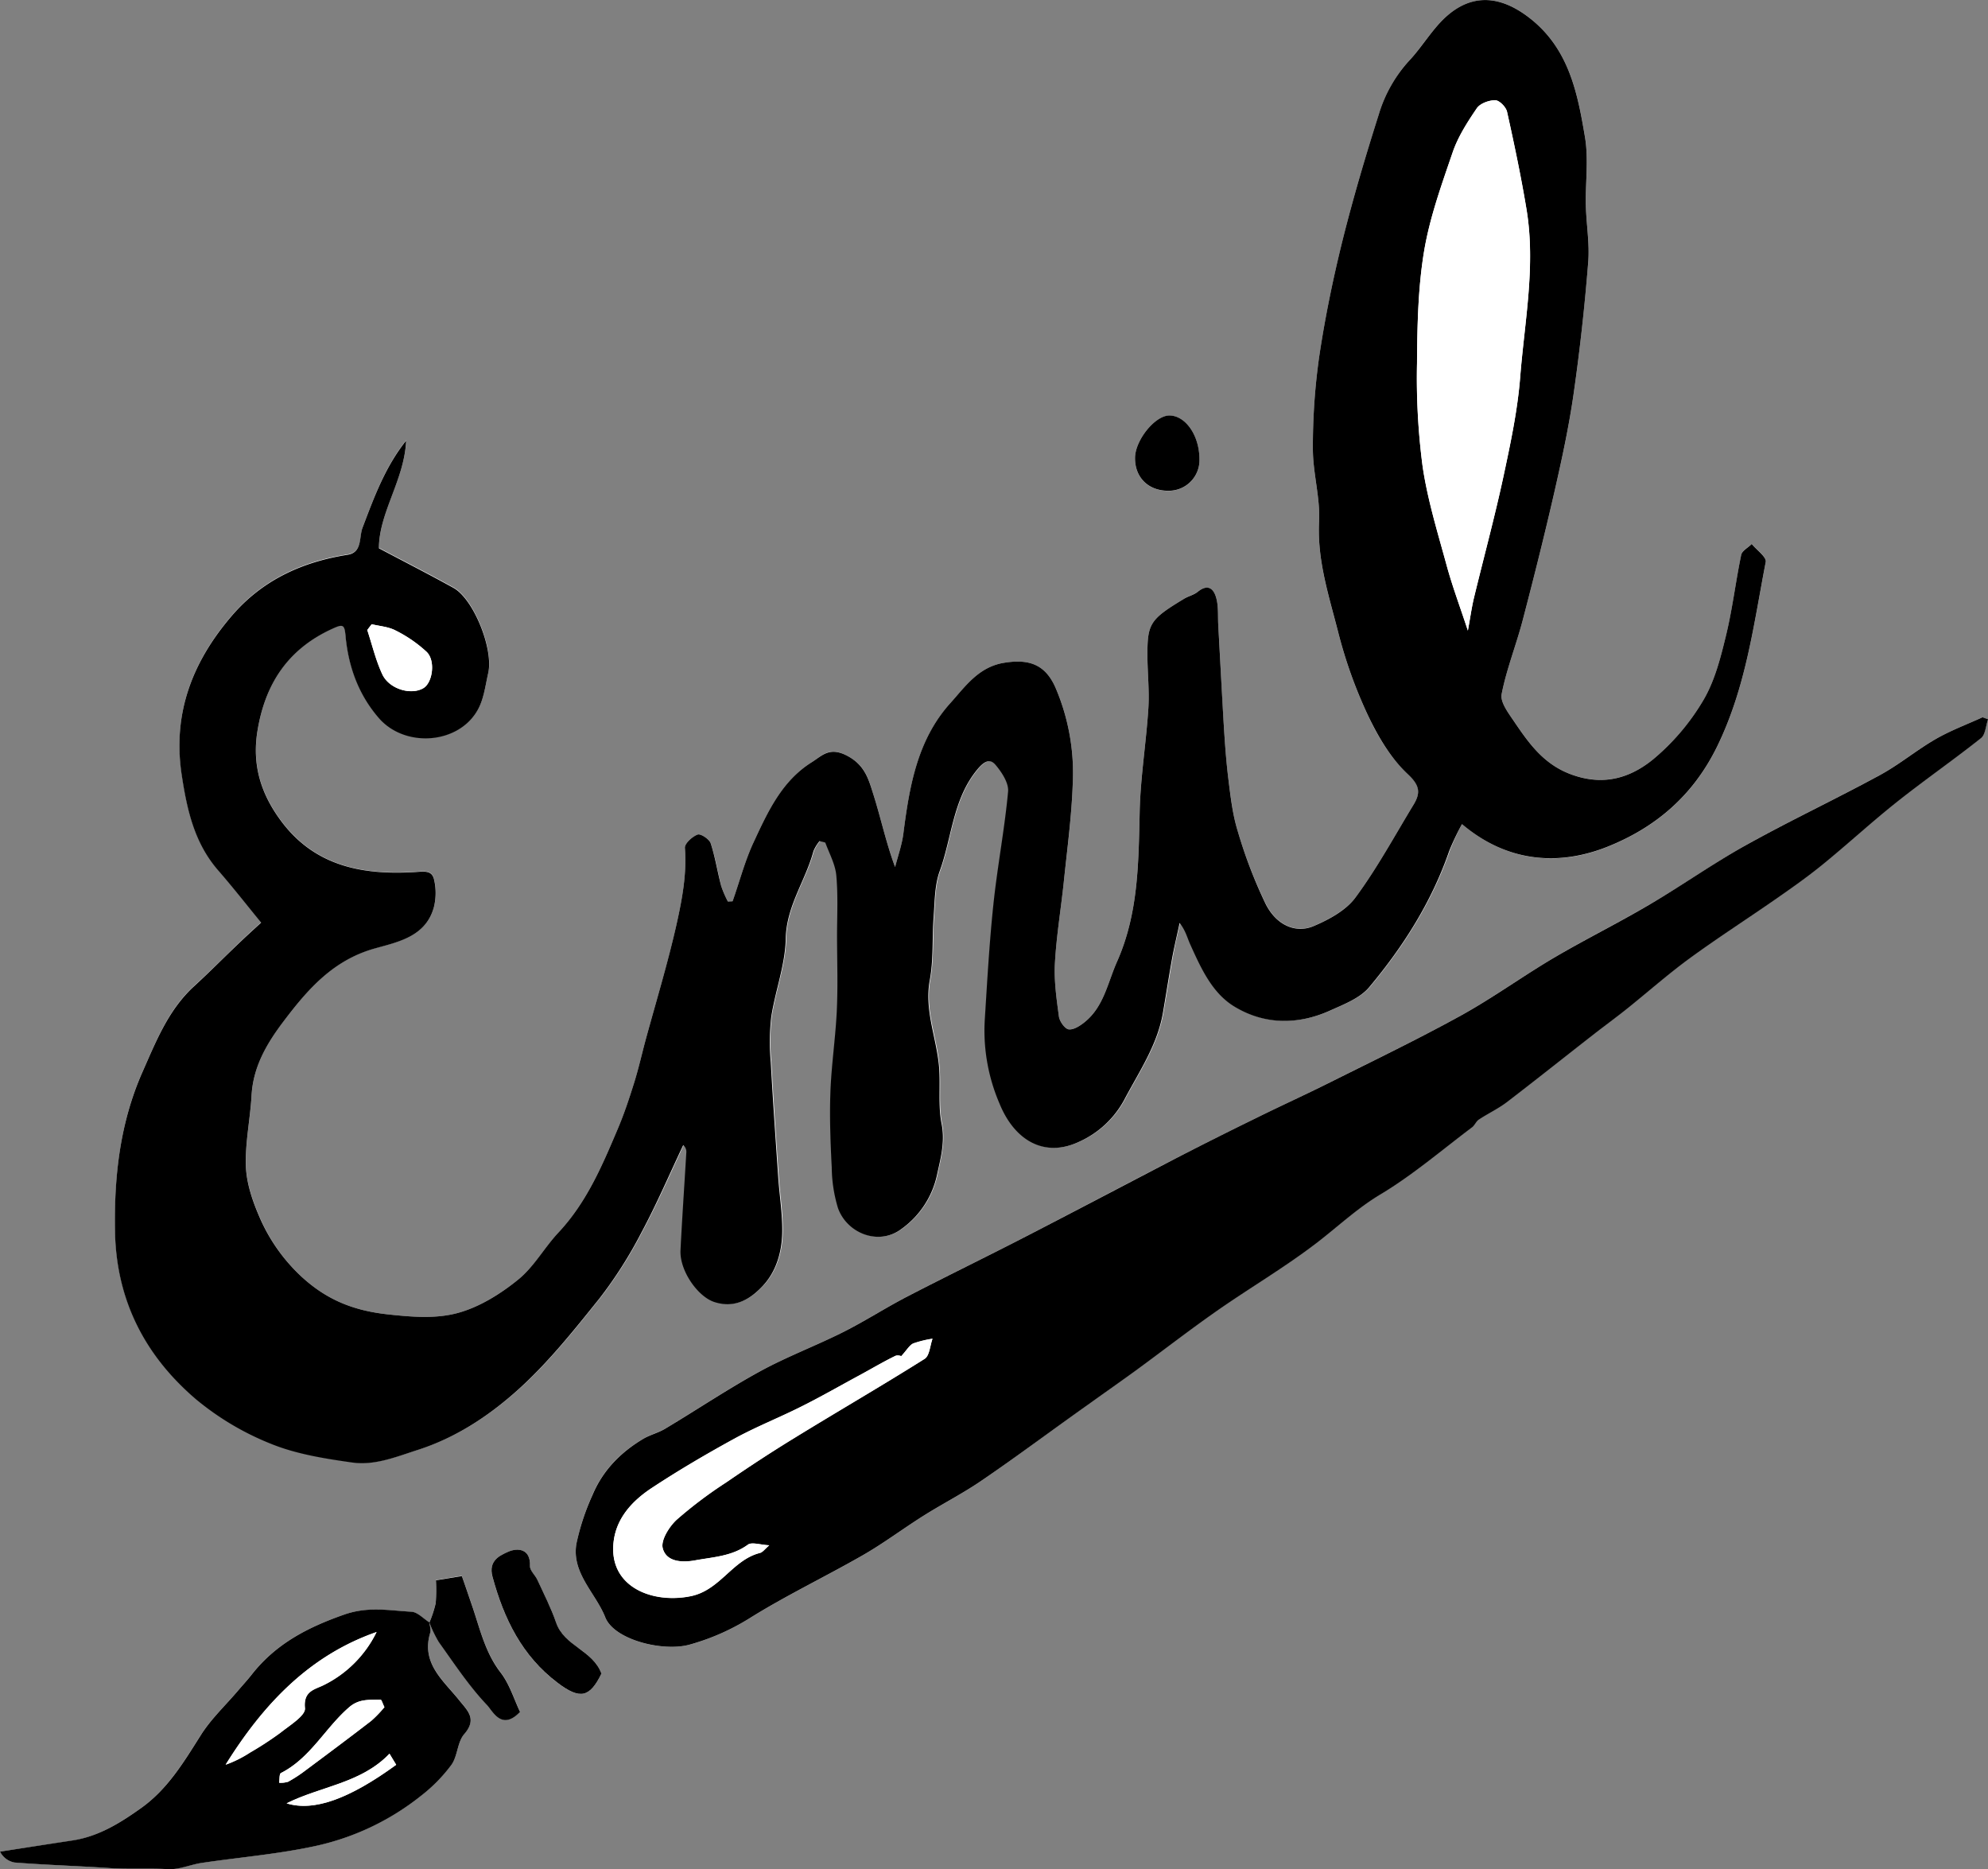 <svg xmlns="http://www.w3.org/2000/svg" viewBox="0 0 566.97 533.01"><rect x="0" y="0" width="566.97" height="533.01" fill="#808080" stroke="none"/><defs><style>.cls-1{fill:#fff;}</style></defs><title>Asset 11</title><g id="Layer_2" data-name="Layer 2"><g id="Layer_1-2" data-name="Layer 1"><path class="cls-1" d="M122.46,462.68c-1.72-1.07-3.41-3-5.18-3.07-6.34-.34-12.27-1.58-19.14.81-10.49,3.64-19.45,8.31-26.3,17-1.32,1.67-2.76,3.24-4.14,4.86-3.5,4.11-7.53,7.88-10.39,12.4-4.93,7.79-9.58,15.63-17.35,21.09-6,4.21-12.1,8-19.52,9.13C13.62,525.91,6.81,527,0,528a5.79,5.79,0,0,0,4.17,3.07c9,.71,18.14,1,27.18,1.59,5.31.36,10.92,0,16.43.3,3.21.17,6.49-1.29,9.77-1.78,10.77-1.6,21.68-2.48,32.29-4.79A73.23,73.23,0,0,0,120.12,512a45.14,45.14,0,0,0,8.63-8.8c1.8-2.52,1.7-6.5,3.67-8.78,3.78-4.38.79-6.82-1.59-9.79-4.5-5.6-10.77-10.45-8.12-19.13.26-.86-.16-1.94-.26-2.91a34.47,34.47,0,0,0,2.68,5.58c4.39,6.12,8.56,12.49,13.71,17.91,1.63,1.71,4.16,7.58,9.48,2-1.73-3.61-3-7.92-5.56-11.24-4.28-5.53-5.77-12-7.89-18.34-1.06-3.16-2.17-6.31-3.15-9.15l-7.39,1.21a45.29,45.29,0,0,1-.07,6.52A32.08,32.08,0,0,1,122.46,462.68ZM416.95,235c13,11,27.68,12,41.32,6.55,13.42-5.32,24.46-14.26,31.52-28.77C498,195.82,500.16,178,503.6,160.19c.27-1.39-2.57-3.37-4-5.08-1.05,1-2.8,1.9-3,3.09-1.61,7.72-2.52,15.61-4.4,23.26-1.54,6.28-3.21,12.86-6.47,18.31a64.8,64.8,0,0,1-14.16,16.67c-6.31,5.18-13.74,7.61-22.69,4.65-8.37-2.77-12.7-8.94-17.11-15.45-1.6-2.36-3.95-5.44-3.5-7.71,1.39-7.14,4.15-14,6-21.05,3.19-12.19,6.26-24.42,9.07-36.7,2.11-9.21,4.11-18.49,5.45-27.83,1.79-12.47,3.14-25,4.17-37.58.44-5.35-.55-10.81-.67-16.22-.14-6.49.81-13.14-.25-19.46C450,26.88,447.61,14.6,437.18,5.89,430.29.13,421.73-3,413.1,4.16c-4.39,3.66-7.33,9-11.3,13.23a39.44,39.44,0,0,0-8.59,15.33c-3.77,11.82-7.31,23.73-10.3,35.77-2.71,10.92-5,22-6.66,33.13a181.2,181.2,0,0,0-1.82,26.4c0,6.94,2.13,13.93,1.77,20.82-.57,11.07,2.84,21.27,5.48,31.6a132.15,132.15,0,0,0,8.46,23.6c2.82,6,6.43,12.07,11.2,16.47,3.56,3.29,3.95,5.41,1.83,8.9-5.39,8.87-10.36,18.06-16.5,26.38-2.75,3.72-7.6,6.37-12,8.24-5,2.11-10.56-.1-13.71-6.38A136,136,0,0,1,353,237c-1.48-4.77-2-9.85-2.67-14.84-.67-5.29-1-10.63-1.35-16-.58-9.33-1-18.66-1.54-28-.14-2.49.09-5.08-.52-7.46-.67-2.63-2.28-4.36-5.27-2-1.11.89-2.65,1.21-3.9,2-9.66,5.84-10.5,7-10.51,15.89,0,5.13.59,10.28.27,15.38-.62,9.77-2.24,19.49-2.47,29.25-.36,14.64-.31,29.14-6.47,43-2.67,6-3.72,12.75-9.17,17.18-1.31,1.07-3.16,2.29-4.6,2.12-1.1-.13-2.61-2.26-2.8-3.66-.68-5-1.42-10.17-1.14-15.21.43-7.81,1.74-15.57,2.55-23.37,1-9.22,2.2-18.43,2.53-27.68A61.8,61.8,0,0,0,301,196c-3-6.6-7.6-8.14-14.66-7-7.26,1.18-11.09,6.82-15.27,11.46-9.39,10.42-11.71,23.78-13.42,37.22-.41,3.23-1.56,6.38-2.36,9.56-2.61-7-4.06-14-6.2-20.72-1.33-4.19-2.23-8.22-7.45-11s-7.22,0-10.2,1.88c-8.49,5.35-12.49,14.17-16.5,22.76-2.51,5.37-4,11.21-6,16.84l-1.34.07a29.8,29.8,0,0,1-1.9-4.4c-1-4.05-1.66-8.23-3-12.19-.4-1.2-2.85-2.82-3.73-2.5-1.53.56-3.73,2.55-3.63,3.8.56,7.42-.79,14.63-2.36,21.69-2.48,11.14-5.86,22.07-8.85,33.1-1.1,4.05-2,8.16-3.26,12.17-1.39,4.44-2.85,8.88-4.67,13.15-4.47,10.5-8.92,21-16.9,29.54-4,4.32-7,9.82-11.52,13.46-5,4-10.91,7.74-17,9.45-6.33,1.77-13.18,1.22-20.14.46-9.87-1.08-17.49-4.16-24.69-10.8a50.38,50.38,0,0,1-12.15-17.55c-1.91-4.43-3.51-9.34-3.66-14.08-.21-6.68,1.25-13.39,1.63-20.11.47-8.25,4.42-14.88,9.2-21.18,6.86-9,14-17.33,25.86-20.66,6.59-1.86,14.6-3.34,16.92-11.74a16.76,16.76,0,0,0,.05-8c-.61-2.61-2.77-2.23-5.39-2.07-14.93.91-28.71-1.6-38.4-14.8-5.63-7.67-8.12-15.8-6.57-25.39,2.19-13.54,8.79-23.51,21.43-29.27,2.95-1.34,3.41-1.18,3.69,1.9.8,8.78,3.61,16.74,9.45,23.52,7.45,8.64,22.85,7.57,28.31-2.33,1.7-3.09,2.14-6.91,2.95-10.44,1.56-6.86-4.18-21.11-9.91-24.28-7-3.9-14.2-7.55-21.26-11.29,0-10.16,7.28-19.54,7.76-30.71-6,7.49-9.15,16.17-12.44,24.84-1,2.69,0,7.06-4.26,7.72-13,2-24.29,7.23-33,17.37-11.23,13.09-17,27.81-14.31,45.38,1.49,9.83,3.54,19.26,10.26,27.07,4.35,5.07,8.5,10.31,12.4,15.06-2.05,1.89-3.83,3.49-5.56,5.14-4.53,4.34-8.93,8.8-13.56,13-7.33,6.7-10.85,15.7-14.71,24.42-6.41,14.45-8.13,29.72-7.85,45.47.35,19.68,8.56,35.49,23.08,47.89a79.64,79.64,0,0,0,21.57,12.74c7.25,2.94,15.3,4.22,23.13,5.32,6.36.9,12.35-1.56,18.52-3.53,11-3.49,20.25-9.62,28.44-16.91,8.75-7.79,16.19-17.15,23.57-26.34a122.44,122.44,0,0,0,12-18.87c4.34-8.09,8-16.56,11.89-24.86a2.47,2.47,0,0,1,.88,2.07c-.55,9.27-1.19,18.53-1.66,27.81-.3,5.87,4.91,13.34,9.66,14.87,5.84,1.89,10.23-.79,13.78-4.57,3.93-4.19,5.5-9.81,5.57-15.49.06-5.15-.78-10.31-1.14-15.48-.76-11-1.53-21.92-2.13-32.89A63.82,63.82,0,0,1,220.1,290c1.12-7.5,4-14.88,4.14-22.35.17-9.39,5.66-16.58,7.91-25a11.86,11.86,0,0,1,1.73-2.85l1.64.42c1.09,3.12,2.85,6.18,3.14,9.38.53,5.79.2,11.66.21,17.5,0,7,.26,14-.06,20.91-.36,7.79-1.54,15.54-1.83,23.33-.27,7.17,0,14.37.38,21.54a41.3,41.3,0,0,0,1.77,11.54c2.54,7.2,11.66,10.95,18.24,5.89a25.52,25.52,0,0,0,10-15.27c1-4.81,2.34-9.41,1.32-14.62s-.3-10.71-.71-16.06c-.63-8.31-4.27-16.2-2.66-24.92,1.09-5.91.64-12.08,1.1-18.12.33-4.34.27-8.92,1.72-12.92,3.45-9.56,3.72-20.28,10.48-28.7,1.88-2.34,3.69-3.71,5.46-1.63s3.8,5.18,3.57,7.63c-1,10.76-3.06,21.41-4.19,32.16-1.17,11.12-1.79,22.3-2.49,33.47a52.67,52.67,0,0,0,4.26,23.37c4.28,10.48,12.81,15.48,22.7,10.83a27.27,27.27,0,0,0,13-12.23c4.21-7.94,9.31-15.41,10.88-24.5.94-5.46,1.79-10.93,2.77-16.38.56-3.11,1.3-6.19,2-9.28,1.7,2.17,2.15,4.22,3,6.08,3,6.71,6.17,13.8,12.49,17.69,8.56,5.27,18.16,5.39,27.43,1.21,3.95-1.78,8.51-3.52,11.15-6.66,9.74-11.63,17.82-24.39,22.83-38.89A76.26,76.26,0,0,1,416.95,235ZM567,205.1l-1.63-.56c-4.48,2.05-9.14,3.78-13.39,6.23-5.45,3.14-10.35,7.26-15.86,10.25-12.53,6.8-25.46,12.89-37.92,19.82-9.44,5.26-18.3,11.56-27.62,17-9.07,5.33-18.51,10-27.58,15.36s-17.37,11.42-26.44,16.42c-12.19,6.72-24.76,12.76-37.22,19-7,3.5-14.14,6.75-21.16,10.21-7.69,3.79-15.36,7.61-23,11.55-14.43,7.46-28.77,15.07-43.21,22.51-11,5.67-22.15,11.07-33.14,16.77-6.24,3.24-12.17,7.07-18.44,10.22-7.81,3.92-16.05,7-23.7,11.19-9.17,5-17.89,10.87-26.87,16.25-2,1.21-4.42,1.75-6.44,3-6.42,3.82-11.51,9-14.42,15.95a66.88,66.88,0,0,0-4.55,13.85c-1.5,8.42,5.44,14.07,8.22,21.09,2.56,6.48,16.63,9.88,24.08,7.76a65.22,65.22,0,0,0,17.05-7.5c10.45-6.52,21.64-11.85,32.34-18,5.93-3.41,11.43-7.56,17.24-11.21,5.58-3.51,11.49-6.52,16.9-10.25,10.23-7.06,20.2-14.49,30.29-21.75,4.54-3.27,9.14-6.47,13.66-9.77,7.58-5.55,15-11.32,22.71-16.7,9.44-6.59,19.42-12.44,28.53-19.43,6.06-4.65,11.56-9.84,18.26-13.87,9.17-5.51,17.4-12.6,26-19.05.77-.58,1.15-1.69,1.94-2.21,2.7-1.79,5.67-3.2,8.24-5.16,8.18-6.23,16.22-12.64,24.33-19,3.21-2.51,6.51-4.91,9.69-7.45,6-4.81,11.82-9.93,18-14.47,8-5.87,16.44-11.25,24.62-16.94,4.47-3.11,8.95-6.26,13.16-9.7,7.14-5.83,13.93-12.09,21.15-17.82,7.88-6.26,16.17-12,24.06-18.27C566.21,209.43,566.32,206.92,567,205.1ZM171.53,477.23c-2.47-6.73-10.61-7.79-12.94-14.53-1.44-4.17-3.48-8.15-5.33-12.17-.63-1.37-2.18-2.66-2.12-3.93.22-5.17-3.73-5.22-6.24-4.09-2.22,1-5.71,2.45-4.45,7.11,3.26,12,8.43,22.6,18.6,30.27C165.45,484.7,168.2,484.06,171.53,477.23ZM342.08,130.79c-.12-6.83-4.08-12.41-8.71-12.27-4.07.12-9.57,6.94-9.66,12-.1,5.68,3.86,9.56,9.67,9.45A8.74,8.74,0,0,0,342.08,130.79Z"/><path d="M416.95,235a76.26,76.26,0,0,0-3.62,7.61c-5,14.5-13.09,27.26-22.83,38.89-2.63,3.14-7.2,4.88-11.15,6.66-9.27,4.18-18.87,4.05-27.43-1.21-6.31-3.89-9.46-11-12.49-17.69-.84-1.87-1.3-3.91-3-6.08-.66,3.09-1.4,6.17-2,9.28-1,5.45-1.83,10.93-2.77,16.38-1.57,9.08-6.67,16.56-10.88,24.5a27.27,27.27,0,0,1-13,12.23c-9.9,4.65-18.42-.34-22.7-10.83a52.67,52.67,0,0,1-4.26-23.37c.7-11.16,1.32-22.35,2.49-33.47,1.13-10.75,3.19-21.4,4.19-32.16.23-2.45-1.79-5.52-3.57-7.63s-3.58-.72-5.46,1.63c-6.75,8.43-7,19.14-10.48,28.7-1.44,4-1.39,8.58-1.72,12.92-.46,6,0,12.22-1.1,18.12-1.61,8.71,2,16.6,2.66,24.92.4,5.35-.32,10.86.71,16.06s-.28,9.81-1.32,14.62a25.52,25.52,0,0,1-10,15.27c-6.58,5.06-15.7,1.31-18.24-5.89a41.3,41.3,0,0,1-1.77-11.54c-.37-7.17-.64-14.37-.38-21.54.29-7.79,1.47-15.54,1.83-23.33.32-7,.08-13.94.06-20.91,0-5.84.32-11.71-.21-17.5-.29-3.19-2-6.25-3.14-9.38l-1.64-.42a11.86,11.86,0,0,0-1.73,2.85c-2.24,8.43-7.73,15.63-7.91,25-.14,7.47-3,14.85-4.14,22.35a63.82,63.82,0,0,0-.13,12.81c.6,11,1.38,21.93,2.13,32.89.36,5.16,1.2,10.32,1.14,15.48-.07,5.68-1.63,11.29-5.57,15.49-3.55,3.78-7.94,6.46-13.78,4.57-4.75-1.53-10-9-9.66-14.87.47-9.27,1.11-18.54,1.66-27.81a2.47,2.47,0,0,0-.88-2.07c-3.93,8.3-7.55,16.77-11.89,24.86a122.44,122.44,0,0,1-12,18.87c-7.38,9.19-14.82,18.54-23.57,26.34-8.19,7.29-17.47,13.43-28.44,16.91-6.18,2-12.16,4.43-18.52,3.53-7.83-1.11-15.88-2.38-23.13-5.32A79.64,79.64,0,0,1,55.88,399c-14.52-12.4-22.73-28.21-23.08-47.89-.28-15.75,1.45-31,7.85-45.47,3.86-8.71,7.38-17.71,14.71-24.42,4.63-4.23,9-8.69,13.56-13,1.73-1.65,3.51-3.25,5.56-5.14-3.9-4.75-8-10-12.4-15.06-6.71-7.81-8.77-17.23-10.26-27.07-2.66-17.57,3.07-32.29,14.31-45.38,8.71-10.15,20-15.33,33-17.37,4.24-.67,3.24-5,4.26-7.72,3.29-8.67,6.46-17.35,12.44-24.84-.48,11.17-7.77,20.55-7.76,30.71,7.06,3.74,14.23,7.4,21.26,11.29,5.73,3.17,11.47,17.42,9.91,24.28-.8,3.53-1.24,7.36-2.95,10.44-5.47,9.9-20.86,11-28.31,2.33-5.84-6.78-8.65-14.74-9.45-23.52-.28-3.09-.75-3.25-3.69-1.9C82.21,185,75.61,194.94,73.42,208.48c-1.55,9.59.94,17.72,6.57,25.39,9.69,13.21,23.47,15.71,38.4,14.8,2.62-.16,4.78-.54,5.39,2.07a16.76,16.76,0,0,1-.05,8c-2.33,8.4-10.33,9.88-16.92,11.74-11.81,3.33-19,11.61-25.86,20.66-4.78,6.3-8.73,12.93-9.2,21.18-.38,6.72-1.84,13.43-1.63,20.11.15,4.74,1.76,9.65,3.66,14.08A50.38,50.38,0,0,0,85.94,364c7.2,6.64,14.82,9.72,24.69,10.8,7,.76,13.81,1.31,20.14-.46,6.11-1.71,12-5.41,17-9.45,4.52-3.65,7.48-9.14,11.52-13.46,8-8.55,12.43-19,16.9-29.54,1.82-4.27,3.28-8.71,4.67-13.15,1.25-4,2.17-8.11,3.26-12.17,3-11,6.36-22,8.85-33.1,1.57-7.06,2.93-14.27,2.36-21.69-.09-1.24,2.1-3.24,3.63-3.8.88-.32,3.33,1.31,3.73,2.5,1.31,4,1.92,8.14,3,12.19a29.8,29.8,0,0,0,1.9,4.4l1.34-.07c2-5.63,3.49-11.46,6-16.84,4-8.59,8-17.41,16.5-22.76,3-1.87,5.08-4.59,10.2-1.88s6.11,6.79,7.45,11c2.15,6.76,3.6,13.74,6.2,20.72.81-3.18,1.95-6.33,2.36-9.56,1.71-13.44,4-26.8,13.42-37.22,4.18-4.64,8-10.28,15.27-11.46,7.06-1.15,11.7.39,14.66,7a61.8,61.8,0,0,1,4.95,27.61c-.33,9.24-1.57,18.46-2.53,27.68-.81,7.79-2.12,15.55-2.55,23.37-.28,5,.46,10.17,1.14,15.21.19,1.4,1.7,3.52,2.8,3.66,1.44.17,3.29-1.05,4.6-2.12,5.44-4.43,6.5-11.18,9.17-17.18,6.16-13.84,6.12-28.34,6.47-43,.24-9.76,1.85-19.49,2.47-29.25.32-5.1-.27-10.25-.27-15.38,0-8.86.85-10.06,10.51-15.89,1.24-.75,2.78-1.07,3.9-2,3-2.39,4.6-.66,5.27,2,.61,2.37.38,5,.52,7.46.51,9.33,1,18.67,1.54,28,.33,5.33.69,10.66,1.35,16,.63,5,1.19,10.07,2.67,14.84a136,136,0,0,0,7.93,20.69c3.14,6.28,8.73,8.49,13.71,6.38,4.43-1.88,9.29-4.52,12-8.24,6.14-8.32,11.11-17.51,16.5-26.38,2.12-3.49,1.74-5.61-1.83-8.9C396.57,216.1,393,210,390.14,204a132.15,132.15,0,0,1-8.46-23.6c-2.63-10.34-6.05-20.53-5.48-31.6.36-6.89-1.78-13.88-1.77-20.82a181.2,181.2,0,0,1,1.82-26.4c1.66-11.13,3.95-22.2,6.66-33.13,3-12,6.54-23.95,10.3-35.77A39.44,39.44,0,0,1,401.8,17.4c4-4.23,6.91-9.57,11.3-13.23,8.63-7.2,17.19-4,24.08,1.73,10.43,8.71,12.8,21,14.85,33.2,1.06,6.32.1,13,.25,19.46.12,5.41,1.11,10.87.67,16.22-1,12.56-2.38,25.11-4.17,37.58-1.34,9.35-3.35,18.62-5.45,27.83-2.81,12.28-5.88,24.51-9.07,36.7-1.85,7.06-4.61,13.92-6,21.05-.44,2.27,1.91,5.36,3.5,7.71,4.41,6.51,8.74,12.67,17.11,15.45,8.95,3,16.37.53,22.69-4.65a64.8,64.8,0,0,0,14.16-16.67c3.26-5.46,4.93-12,6.47-18.31,1.88-7.65,2.79-15.53,4.4-23.26.25-1.19,2-2.07,3-3.09,1.39,1.71,4.23,3.69,4,5.08-3.44,17.78-5.59,35.63-13.81,52.55-7.06,14.52-18.1,23.45-31.52,28.77C444.62,246.92,429.94,246,416.95,235Zm1.68-55.15c.72-3.94,1.1-6.68,1.74-9.35,2.78-11.49,5.89-22.91,8.38-34.46,2-9.41,4.05-18.92,4.81-28.49,1.25-15.85,4.44-31.71,1.83-47.69-1.53-9.38-3.51-18.69-5.58-28-.3-1.34-2.2-3.26-3.37-3.27-1.79,0-4.3.9-5.25,2.29-2.68,3.93-5.35,8.09-6.88,12.55-3.19,9.29-6.57,18.68-8.17,28.31-1.73,10.42-1.93,21.16-2,31.77a193.65,193.65,0,0,0,1.59,29.44c1.39,9.5,4.27,18.8,6.81,28.1C414.15,167.05,416.35,172.91,418.63,179.81ZM106,178l-1.26,1.65c1.4,4.23,2.43,8.64,4.3,12.65,2,4.27,8.33,6,11.77,3.89,2.57-1.6,3.45-7.77.88-10.29a37.72,37.72,0,0,0-8.82-6.09C110.81,178.7,108.28,178.54,106,178Z"/><path d="M567,205.1c-.65,1.82-.76,4.33-2,5.35-7.88,6.26-16.17,12-24.06,18.27-7.22,5.73-14,12-21.15,17.82-4.22,3.44-8.69,6.59-13.16,9.7-8.18,5.69-16.57,11.07-24.62,16.94-6.22,4.54-12,9.66-18,14.47-3.18,2.54-6.48,4.94-9.69,7.45-8.11,6.32-16.15,12.74-24.33,19-2.57,2-5.54,3.37-8.24,5.16-.79.52-1.18,1.64-1.94,2.21-8.6,6.46-16.83,13.54-26,19.05-6.7,4-12.2,9.21-18.26,13.87-9.12,7-19.1,12.84-28.53,19.43-7.7,5.38-15.13,11.15-22.71,16.7-4.52,3.3-9.12,6.5-13.66,9.77C300.44,407.52,290.47,415,280.24,422c-5.41,3.74-11.33,6.74-16.9,10.25-5.8,3.65-11.3,7.8-17.24,11.21-10.7,6.14-21.88,11.47-32.34,18a65.22,65.22,0,0,1-17.05,7.5c-7.45,2.12-21.52-1.28-24.08-7.76-2.77-7-9.72-12.67-8.22-21.09A66.88,66.88,0,0,1,169,426.26c2.91-6.94,8-12.12,14.42-15.95,2-1.2,4.43-1.75,6.44-3,9-5.38,17.69-11.23,26.87-16.25,7.65-4.19,15.89-7.27,23.7-11.19,6.28-3.15,12.21-7,18.44-10.22,11-5.7,22.13-11.1,33.14-16.77,14.44-7.44,28.79-15,43.21-22.51,7.61-3.94,15.28-7.76,23-11.55,7-3.46,14.16-6.71,21.16-10.21,12.46-6.23,25-12.27,37.22-19,9.07-5,17.51-11.15,26.44-16.42s18.51-10,27.58-15.36c9.32-5.49,18.18-11.79,27.62-17,12.46-6.93,25.38-13,37.92-19.82,5.52-3,10.41-7.11,15.86-10.25,4.25-2.45,8.91-4.18,13.39-6.23ZM257,386.75c.3,0-.93-.48-1.73-.09-3.4,1.66-6.66,3.6-10,5.41-5.57,3-11.08,6.19-16.74,9-6.28,3.16-12.85,5.74-19,9.11-8.06,4.41-16,9.07-23.67,14.12-5.45,3.6-10.06,8.48-10.86,15.32-1.49,12.82,11,17.75,22,15.51,8.38-1.71,11.86-10.3,19.7-12.32.84-.22,1.48-1.17,2.69-2.18-2.62-.12-5-1-6.12-.16-4.54,3.31-9.88,3.51-15,4.45-3.63.67-8.25.53-9.27-3.49-.58-2.28,1.82-6.14,4-8.11a122.3,122.3,0,0,1,14.13-10.66c6.33-4.34,12.75-8.56,19.29-12.57,12.39-7.6,25-14.9,37.27-22.64,1.4-.88,1.53-3.77,2.25-5.73a30,30,0,0,0-5.5,1.35C259.35,383.6,258.65,384.93,257,386.75Z"/><path d="M122.45,462.63c.1,1,.53,2,.26,2.91-2.65,8.68,3.61,13.54,8.12,19.13,2.38,3,5.38,5.41,1.59,9.79-2,2.28-1.87,6.26-3.67,8.78a45.14,45.14,0,0,1-8.63,8.8,73.23,73.23,0,0,1-30.28,14.38c-10.61,2.3-21.52,3.19-32.29,4.79-3.28.49-6.56,2-9.77,1.78-5.52-.3-11.12.06-16.43-.3-9-.61-18.14-.88-27.18-1.59A5.79,5.79,0,0,1,0,528c6.81-1.05,13.62-2.12,20.44-3.15C27.85,523.77,34,520,40,515.75c7.78-5.46,12.42-13.3,17.35-21.09,2.86-4.51,6.89-8.29,10.39-12.4,1.38-1.62,2.83-3.19,4.14-4.86,6.85-8.68,15.82-13.34,26.3-17,6.87-2.39,12.8-1.15,19.14-.81,1.78.09,3.46,2,5.18,3.07Zm-15.05,2.75C88.12,472.1,75,486.11,64.34,503.18a33,33,0,0,0,6.93-3.45,95.32,95.32,0,0,0,8.68-5.66c2.67-2.1,7.23-4.87,7-7-.5-5,2.83-5.31,5.41-6.62A33,33,0,0,0,107.4,465.38Zm2.24,21.42c-.51-1-.82-2.14-1.09-2.13-3.1.08-6.07-.34-8.94,2.13-6.85,5.89-11.05,14.51-19.47,18.78-.51.26-.37,1.82-.53,2.77a7.08,7.08,0,0,0,2.56-.28A39.13,39.13,0,0,0,87,504.94c6.32-4.71,12.64-9.42,18.88-14.23A34.67,34.67,0,0,0,109.64,486.8Zm-27.9,27.43c7.74,2.39,17.81-1.2,31.25-11l-1.91-3.16C103,508.53,91.51,509.34,81.74,514.23Z"/><path d="M171.53,477.23c-3.33,6.82-6.07,7.47-12.47,2.65-10.17-7.67-15.34-18.26-18.6-30.27-1.27-4.66,2.23-6.11,4.45-7.11,2.51-1.13,6.46-1.08,6.24,4.09-.05,1.27,1.5,2.56,2.12,3.93,1.85,4,3.89,8,5.33,12.17C160.91,469.44,169.05,470.5,171.53,477.23Z"/><path d="M122.46,462.68a32.08,32.08,0,0,0,1.8-5.53,45.29,45.29,0,0,0,.07-6.52l7.39-1.21c1,2.84,2.08,6,3.15,9.15,2.12,6.32,3.61,12.8,7.89,18.34,2.56,3.32,3.83,7.63,5.56,11.24-5.31,5.55-7.85-.32-9.48-2-5.15-5.42-9.32-11.79-13.71-17.91a34.49,34.49,0,0,1-2.68-5.58Z"/><path d="M342.08,130.79a8.74,8.74,0,0,1-8.7,9.15c-5.81.11-9.77-3.77-9.67-9.45.09-5,5.59-11.86,9.66-12C338,118.38,342,124,342.08,130.79Z"/><path class="cls-1" d="M418.63,179.81c-2.27-6.9-4.47-12.76-6.11-18.77-2.54-9.3-5.42-18.61-6.81-28.1a193.65,193.65,0,0,1-1.59-29.44c.08-10.61.29-21.35,2-31.77,1.6-9.63,5-19,8.17-28.31,1.53-4.46,4.2-8.61,6.88-12.55.94-1.38,3.46-2.31,5.25-2.29,1.18,0,3.07,1.92,3.37,3.27,2.07,9.28,4,18.59,5.58,28,2.61,16-.58,31.83-1.83,47.69-.75,9.57-2.78,19.08-4.81,28.49-2.49,11.55-5.6,23-8.38,34.46C419.72,173.14,419.35,175.88,418.63,179.81Z"/><path class="cls-1" d="M106,178c2.31.57,4.84.73,6.87,1.81a37.72,37.72,0,0,1,8.82,6.09c2.57,2.52,1.69,8.69-.88,10.29-3.44,2.15-9.77.37-11.77-3.89-1.88-4-2.9-8.42-4.3-12.65Z"/><path class="cls-1" d="M257,386.75c1.67-1.82,2.38-3.15,3.46-3.63a30,30,0,0,1,5.5-1.35c-.72,2-.85,4.85-2.25,5.73-12.3,7.74-24.88,15-37.27,22.64-6.54,4-13,8.24-19.29,12.57A122.3,122.3,0,0,0,193,433.36c-2.14,2-4.54,5.84-4,8.11,1,4,5.64,4.16,9.27,3.49,5.1-.95,10.44-1.14,15-4.45,1.14-.83,3.51,0,6.12.16-1.21,1-1.85,2-2.69,2.18-7.84,2-11.32,10.61-19.7,12.32-11,2.25-23.54-2.69-22-15.51.8-6.85,5.41-11.73,10.86-15.32,7.66-5.06,15.61-9.72,23.67-14.12,6.16-3.36,12.73-5.95,19-9.11,5.66-2.85,11.17-6,16.74-9,3.33-1.81,6.59-3.75,10-5.41C256,386.27,257.28,386.78,257,386.75Z"/><path class="cls-1" d="M107.4,465.38a33,33,0,0,1-15,15.12c-2.58,1.31-5.9,1.64-5.41,6.62.21,2.08-4.34,4.86-7,7a95.32,95.32,0,0,1-8.68,5.66,33,33,0,0,1-6.93,3.45C75,486.11,88.12,472.1,107.4,465.38Z"/><path class="cls-1" d="M109.64,486.8a34.67,34.67,0,0,1-3.77,3.9c-6.24,4.82-12.56,9.53-18.88,14.23a39.13,39.13,0,0,1-4.82,3.14,7.08,7.08,0,0,1-2.56.28c.16-1,0-2.51.53-2.77,8.41-4.27,12.62-12.89,19.47-18.78,2.87-2.47,5.84-2,8.94-2.13C108.82,484.66,109.13,485.76,109.64,486.8Z"/><path class="cls-1" d="M81.74,514.23c9.77-4.89,21.23-5.71,29.34-14.15l1.91,3.16C99.55,513,89.48,516.62,81.74,514.23Z"/></g></g></svg>
